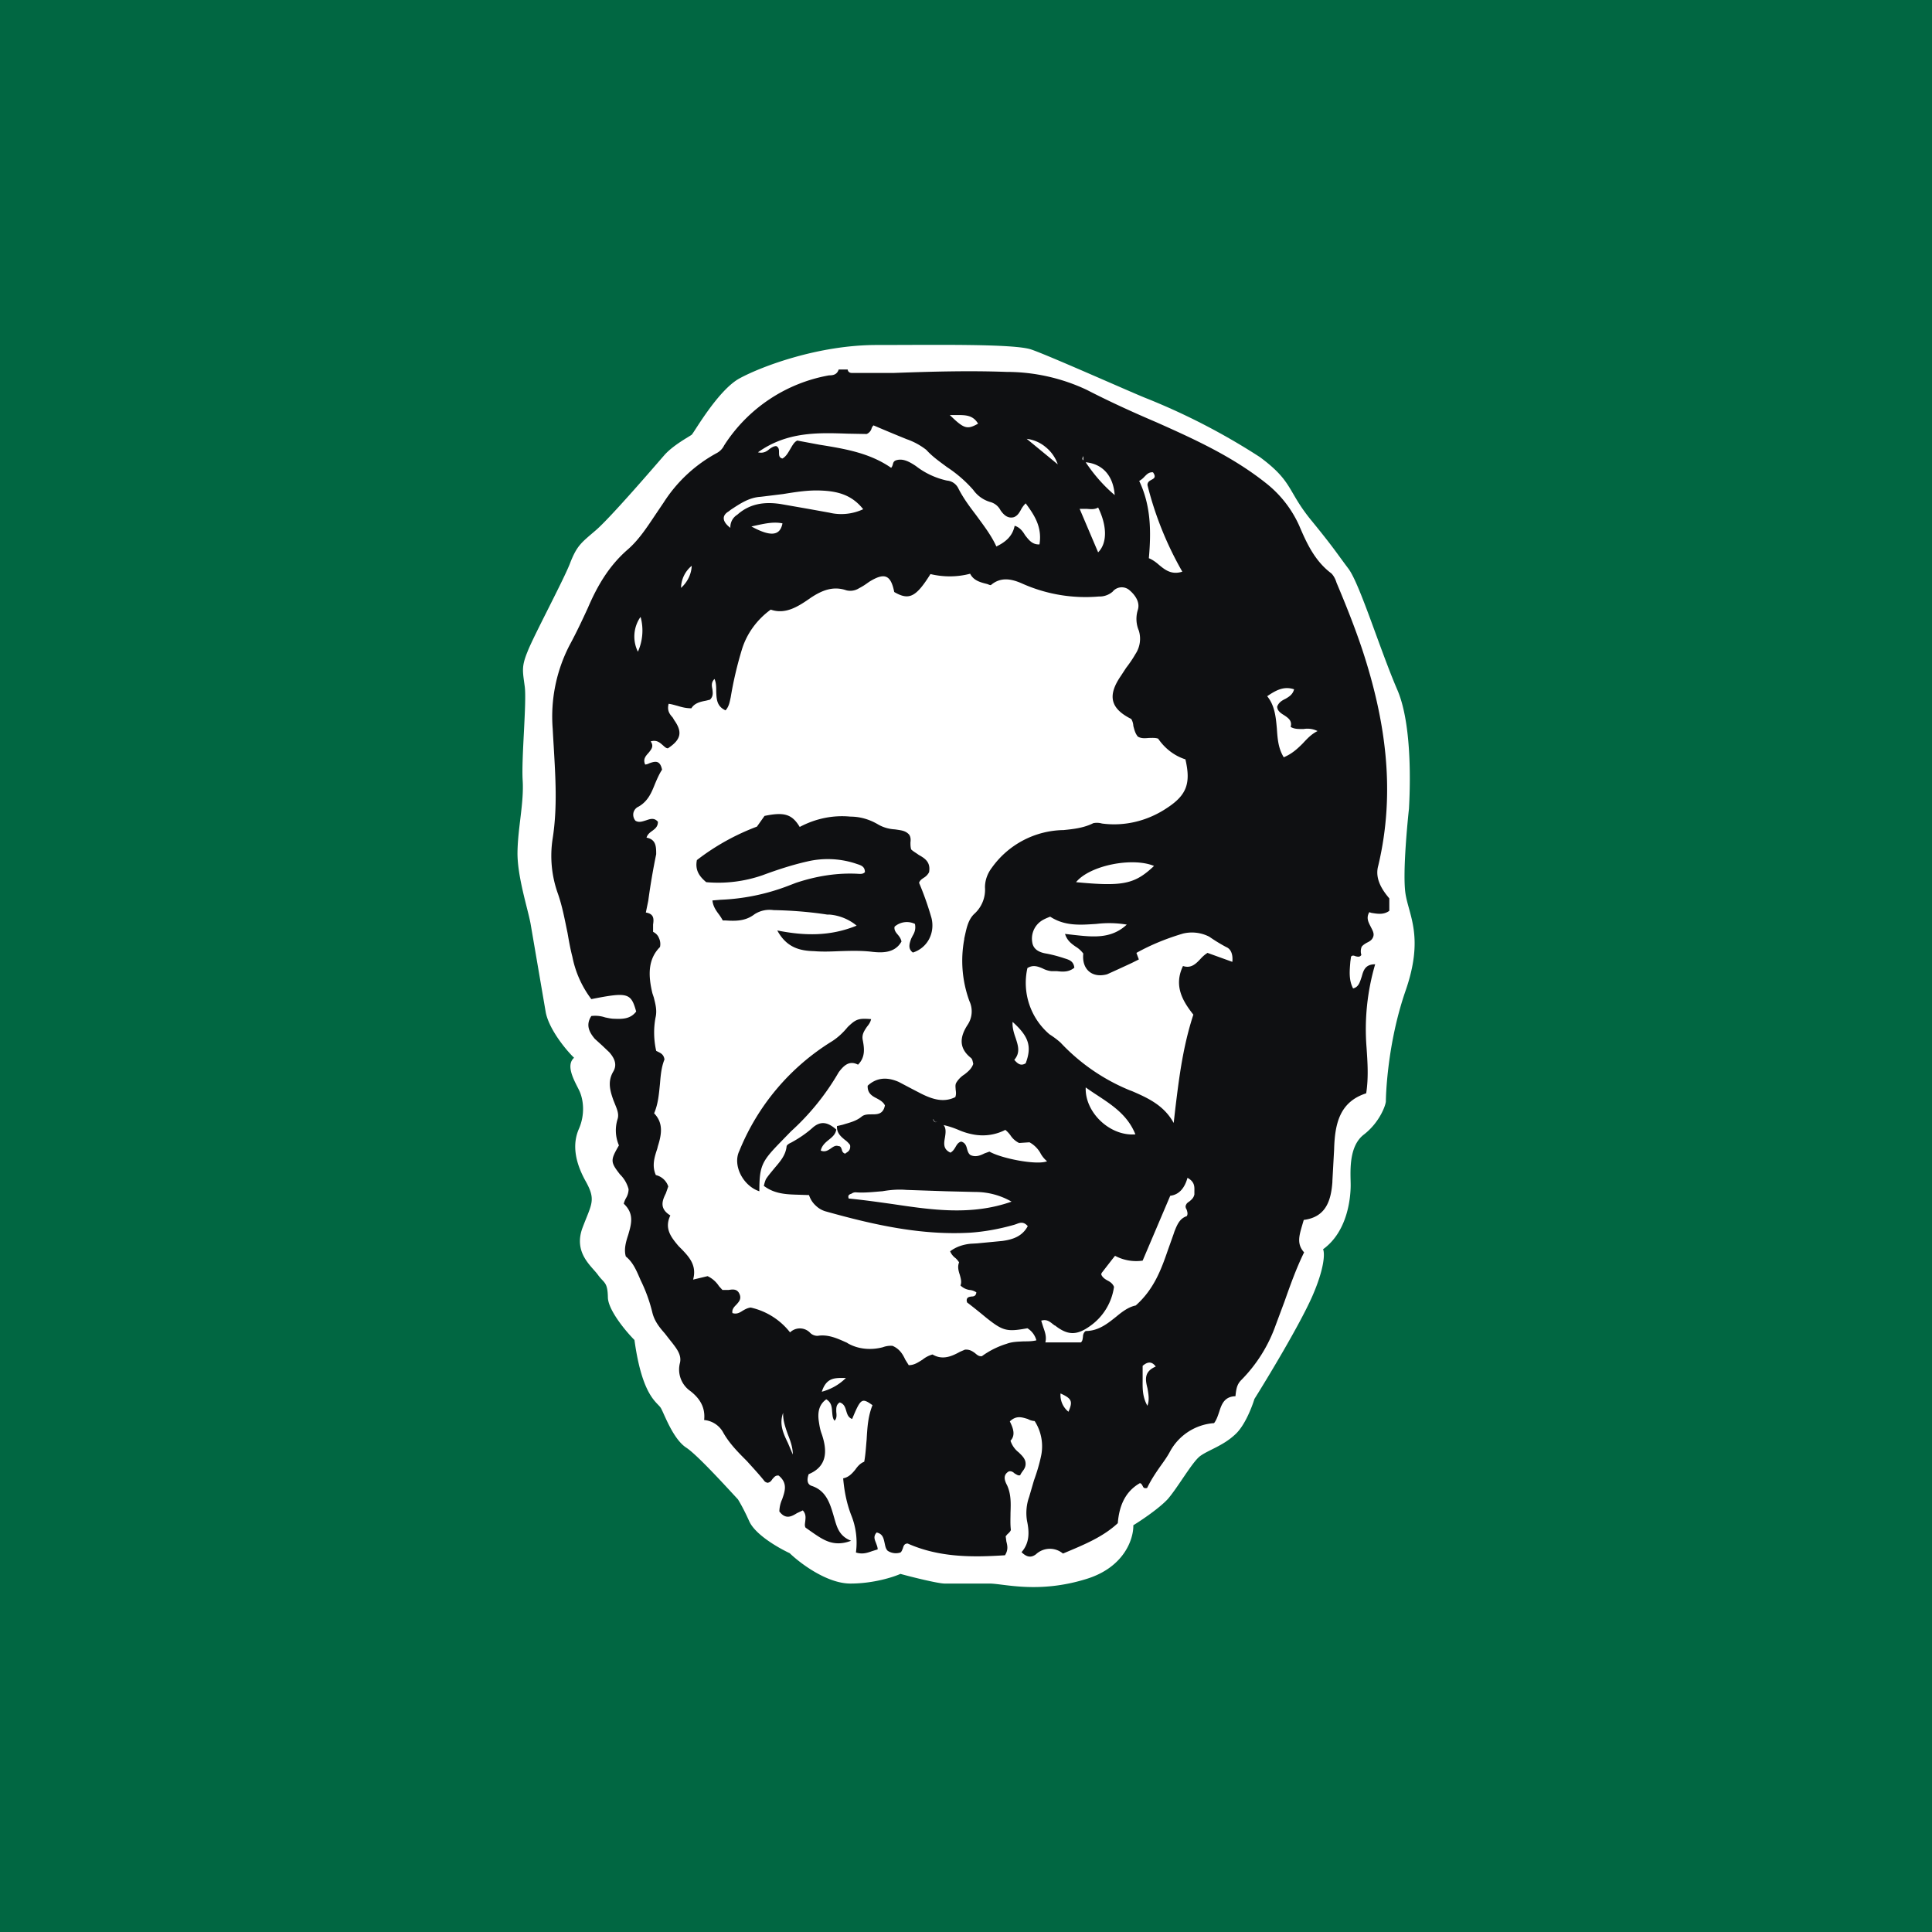 <!-- by TradingView --><svg width="56" height="56" viewBox="0 0 56 56" xmlns="http://www.w3.org/2000/svg"><path fill="#016742" d="M0 0h56v56H0z"/><path d="M15.82 29.35c.1.49.58 1.08.82 1.31-.25.22 0 .65.14.93s.18.72 0 1.13c-.18.41-.14.9.18 1.49.33.58.19.67-.08 1.39-.26.72.27 1.1.45 1.35s.28.2.29.65c0 .36.51.98.77 1.24.23 1.67.67 1.8.77 1.98.1.18.35.89.73 1.14.31.2 1.12 1.09 1.5 1.5.03.05.15.24.33.64.18.39.85.77 1.17.92.3.29 1.08.88 1.76.88.67 0 1.25-.19 1.45-.28.36.1 1.1.28 1.28.28h1.3c.41 0 1.41.3 2.8-.13 1.12-.34 1.38-1.18 1.37-1.56.23-.14.75-.49 1-.76.3-.35.7-1.06.93-1.24.24-.18.67-.3 1.02-.63.28-.25.49-.8.56-1.03.4-.64 1.3-2.13 1.67-2.96.37-.84.37-1.27.32-1.38.72-.52.8-1.51.8-1.86 0-.34-.08-1.12.39-1.47.46-.36.63-.86.63-.96 0-.1.03-1.64.57-3.2.54-1.55.1-2.18 0-2.81-.1-.63.09-2.39.1-2.47 0-.08.16-2.3-.34-3.45-.5-1.16-1.08-3.05-1.41-3.5-.34-.45-.42-.6-1.1-1.43-.68-.84-.51-1.1-1.47-1.81a19.1 19.1 0 0 0-3.33-1.72c-.47-.19-2.8-1.23-3.3-1.4-.5-.17-2.79-.13-4.48-.13-1.69 0-3.33.62-3.96.96-.63.33-1.34 1.59-1.4 1.64-.06.05-.54.3-.8.6-.27.31-1.55 1.8-1.98 2.17-.43.37-.55.44-.76.99-.22.54-1.05 2.09-1.22 2.53-.18.44-.14.56-.08 1.01.06.45-.1 2.08-.06 2.72.04.65-.14 1.37-.15 2.08-.01.7.3 1.64.38 2.08l.44 2.57Z" fill="#fff"/><path d="M40.27 26.4c-.16.12-.34.09-.52.06l-.06-.02c-.1.17-.02.3.04.42.05.1.1.18.08.27-.03.12-.12.16-.2.2-.05.03-.1.06-.14.11a.35.35 0 0 0-.01.24c-.05.07-.1.05-.16.04-.05-.02-.1-.04-.14.01l-.02.15c-.02.26-.05.52.08.77.17-.04.2-.2.25-.34.05-.18.1-.36.39-.36a6.67 6.67 0 0 0-.25 2.41c.03.44.06.87-.01 1.33-.78.25-.91.9-.93 1.63l-.05.91v.03c-.04.56-.2 1.02-.83 1.1l-.05.17c-.08.28-.16.53.06.77-.23.47-.4.95-.57 1.43l-.25.67a4.3 4.3 0 0 1-1 1.6c-.12.12-.14.24-.16.38l-.01.09c-.32.01-.4.23-.47.45-.04.12-.08.24-.15.33a1.58 1.58 0 0 0-1.28.83c-.08.15-.19.3-.29.44-.14.2-.27.4-.37.61-.1.02-.11-.02-.13-.06-.02-.03-.03-.07-.08-.08-.42.24-.6.65-.64 1.16-.43.4-.97.62-1.54.86l-.05.02a.59.59 0 0 0-.78.02c-.13.1-.26.1-.42-.06.23-.26.23-.57.16-.9-.04-.23-.02-.48.06-.7l.14-.48c.08-.22.15-.45.2-.68a1.35 1.35 0 0 0-.18-1.04.47.47 0 0 1-.2-.06c-.17-.05-.33-.11-.52.07.1.2.17.4.02.56a.7.7 0 0 0 .24.34c.08.08.16.15.19.26.03.14-.03.22-.09.3a.62.62 0 0 0-.06.1c-.06.02-.1-.02-.16-.05-.04-.04-.1-.08-.17-.06-.17.1-.13.25-.05.4.12.26.11.53.1.8 0 .16-.01.32.01.49 0 .03-.04.08-.1.13l-.05.06.02.15c.03.12.06.24-.04.4-.93.06-1.9.07-2.82-.34-.1 0-.12.07-.14.14-.02.04-.03.09-.07.12a.43.43 0 0 1-.37-.05c-.06-.06-.07-.14-.09-.23-.03-.13-.05-.26-.23-.3-.1.11-.06.2-.02.3.02.06.05.12.05.19l-.16.05c-.14.05-.28.1-.47.04.05-.37 0-.75-.14-1.09-.13-.34-.2-.7-.23-1.06.16-.03.26-.14.35-.25.07-.1.15-.19.26-.23.04-.21.05-.43.07-.64.02-.35.04-.68.17-1-.31-.22-.34-.2-.59.4-.11-.04-.14-.13-.17-.23s-.06-.21-.19-.25c-.11.07-.1.17-.1.27.01.1.02.19-.05.26-.06-.07-.06-.17-.07-.26-.01-.14-.02-.27-.17-.36-.21.15-.25.37-.22.61.02.14.04.27.09.4.17.5.15.94-.38 1.16-.06.17-.04.3.09.34.42.14.53.51.64.89l.02.07c.07.24.14.5.48.63-.5.19-.8-.02-1.12-.24l-.2-.14c-.03-.05-.02-.1-.01-.18.01-.1.03-.21-.07-.32l-.17.08c-.16.1-.33.19-.51-.05a.9.9 0 0 1 .08-.35c.08-.23.17-.47-.1-.69-.1-.01-.13.05-.18.1-.04.06-.07.1-.15.11l-.02-.01c-.03-.01-.06-.03-.07-.05-.16-.2-.33-.38-.5-.57-.26-.26-.52-.52-.7-.85a.7.7 0 0 0-.54-.34c.04-.37-.13-.63-.4-.84a.76.76 0 0 1-.3-.82c.05-.22-.09-.4-.22-.57l-.08-.1-.14-.18c-.16-.18-.3-.36-.36-.6a4.5 4.5 0 0 0-.34-.94l-.03-.07c-.1-.23-.2-.46-.4-.62-.06-.2 0-.42.07-.63.09-.31.18-.61-.13-.9a.64.64 0 0 1 .07-.17.52.52 0 0 0 .07-.25.93.93 0 0 0-.25-.43c-.28-.36-.28-.41-.03-.84a1.1 1.1 0 0 1-.04-.76c.05-.15-.02-.3-.08-.45l-.04-.1c-.1-.28-.17-.54-.01-.82.13-.21.04-.4-.11-.57l-.2-.19-.22-.2c-.16-.19-.27-.4-.1-.66a.9.9 0 0 1 .4.04c.1.02.18.04.28.04.24.01.46 0 .62-.21-.15-.54-.24-.57-1.3-.36a2.99 2.99 0 0 1-.55-1.23c-.06-.23-.1-.46-.14-.69-.08-.38-.15-.77-.28-1.14a3.24 3.24 0 0 1-.15-1.6c.14-.9.08-1.78.03-2.66a60.2 60.2 0 0 1-.03-.52 4.5 4.5 0 0 1 .49-2.42c.19-.35.36-.71.53-1.08.27-.63.6-1.2 1.13-1.67.32-.27.56-.63.8-.99l.27-.4a4.2 4.2 0 0 1 1.54-1.43.5.5 0 0 0 .21-.22 4.56 4.56 0 0 1 3.04-2.03c.12 0 .23-.02.28-.17h.26c.01.07.06.1.12.1h1.22c1.1-.04 2.18-.07 3.27-.03.8 0 1.6.18 2.32.52.66.34 1.34.65 2.02.94 1.1.49 2.2.99 3.17 1.76.42.33.75.75.97 1.24.22.52.46 1.03.93 1.38.07.07.12.17.15.27.27.64.53 1.29.75 1.95.67 2.04.97 4.1.46 6.25-.1.35.08.67.32.95v.35Zm-8.8-13c.24.36.52.68.84.95-.04-.56-.35-.9-.83-.95Zm-.07-.12a.5.5 0 0 0 0-.06c-.04.08-.03.1 0 .12v-.05Zm-9.26 21.1a1 1 0 0 1 .06-.2c.07-.11.16-.21.24-.31.16-.19.33-.37.36-.64 0-.04.08-.09.13-.11.22-.12.43-.26.61-.42.24-.22.45-.18.7.04-.02.14-.12.22-.22.3-.1.08-.2.17-.23.31.12.05.2 0 .29-.06.07-.05.14-.1.22-.07.07 0 .08.05.1.1.01.05.03.1.1.12l.02-.02c.07-.04.14-.09.12-.23a.63.63 0 0 0-.15-.15c-.12-.1-.24-.2-.23-.4l.17-.04c.19-.06.38-.1.54-.23.08-.07.19-.07.3-.07.16 0 .33 0 .38-.26-.05-.1-.14-.15-.23-.2-.14-.07-.28-.15-.27-.37.27-.25.58-.25.9-.11l.38.2.27.14c.32.16.65.27.99.1.03-.08.02-.15.01-.22 0-.06-.02-.13.02-.2a.74.74 0 0 1 .24-.24c.1-.08.2-.16.25-.3a.74.74 0 0 0-.02-.09.17.17 0 0 0-.04-.08c-.37-.29-.33-.62-.1-.97a.7.7 0 0 0 .05-.68 3.39 3.39 0 0 1-.15-1.8v-.02c.06-.26.1-.54.3-.72a.94.94 0 0 0 .3-.76c0-.2.07-.4.2-.57a2.6 2.6 0 0 1 2.08-1.09c.29-.03.58-.06.86-.2a.53.53 0 0 1 .25.01c.67.09 1.34-.08 1.9-.46.56-.37.68-.71.52-1.4-.32-.1-.6-.32-.79-.6-.09-.03-.18-.02-.27-.02-.11.01-.22.02-.32-.04-.08-.1-.1-.2-.13-.31a.43.43 0 0 0-.06-.2c-.6-.3-.7-.67-.3-1.25l.15-.23c.1-.13.19-.26.27-.4a.8.8 0 0 0 .1-.68.87.87 0 0 1-.03-.6c.07-.22-.07-.43-.25-.58a.34.34 0 0 0-.48.05.58.58 0 0 1-.4.14 4.5 4.5 0 0 1-2.21-.37c-.33-.15-.64-.2-.92.04-.04 0-.07-.02-.1-.03-.2-.05-.4-.1-.5-.3-.38.1-.77.1-1.15.01-.42.67-.62.77-1.05.52-.1-.5-.28-.57-.72-.3l-.1.07a1.7 1.7 0 0 1-.2.12.47.47 0 0 1-.37.06c-.38-.13-.7 0-1.02.21-.37.26-.74.5-1.17.35-.4.29-.7.7-.84 1.17a10.9 10.9 0 0 0-.32 1.37c-.03.14-.05.27-.15.38-.26-.12-.26-.33-.27-.55 0-.12 0-.25-.05-.36-.1.1-.08.2-.06.3.01.1.03.2-.07.3l-.12.03c-.16.03-.33.07-.42.22-.15 0-.27-.03-.4-.07-.08-.02-.17-.05-.26-.06-.05.2.03.3.12.4l.04.07c.25.35.2.57-.18.82-.06 0-.1-.05-.16-.1-.08-.07-.17-.15-.34-.1.1.14.02.23-.06.33-.08.09-.17.18-.1.34.04 0 .09-.02.13-.04.15-.05.3-.1.36.19-.08.12-.14.26-.2.4-.1.25-.2.51-.48.67a.26.26 0 0 0-.15.18.27.27 0 0 0 .06.23c.1.06.2.02.3-.01.12-.04.24-.09.35.04 0 .14-.08.2-.16.26-.07.05-.14.1-.17.2.28.05.28.27.28.48a19.83 19.83 0 0 0-.23 1.35l-.07.34c.25.04.23.2.21.35v.21c.08.04.14.1.17.18a.4.4 0 0 1 .03.26c-.36.36-.34.84-.22 1.34l.04.12c.05.2.1.38.05.59-.06.32-.05.65.02.96l.06.03c.08.04.16.08.18.22-.09.22-.11.46-.13.7-.03.29-.05.58-.17.86.27.28.22.6.11.95l-.02.08c-.08.24-.16.49-.04.76a.5.5 0 0 1 .36.33l-.07.2c-.1.2-.2.44.13.64-.18.38.02.63.24.89l.1.1c.22.23.43.47.32.87l.42-.1a.8.8 0 0 1 .33.29l.1.11h.18c.13-.02.27-.04.33.16.03.12-.04.19-.1.26-.07.07-.14.14-.12.25.12.04.21-.01.3-.07.07-.04.14-.08.23-.09a2 2 0 0 1 1.14.72.41.41 0 0 1 .57 0 .3.3 0 0 0 .23.1c.31-.05.58.08.85.2l.03.02c.3.17.67.2 1.01.11a.65.65 0 0 1 .28-.04c.21.09.3.25.37.4l.1.16c.16 0 .27-.08.4-.16a.8.8 0 0 1 .29-.15c.3.18.58.04.8-.08l.14-.06c.14-.01.22.05.29.1.06.05.11.1.2.09.22-.16.46-.28.72-.36.16-.06.32-.06.49-.07.12 0 .25 0 .37-.03a.59.59 0 0 0-.26-.35c-.6.11-.71.08-1.2-.31a17.44 17.44 0 0 0-.55-.44l-.01-.05v-.02c.01-.08.07-.09.14-.1.07 0 .13-.02.14-.12a.4.4 0 0 0-.2-.07.48.48 0 0 1-.26-.13c.04-.1.01-.2-.02-.31-.04-.12-.07-.24-.02-.36a.67.67 0 0 0-.1-.12.47.47 0 0 1-.16-.2c.17-.13.38-.2.6-.22l.18-.01.73-.07c.3-.04.58-.13.74-.43-.12-.14-.23-.1-.33-.06l-.06.02c-.42.12-.85.2-1.28.23-1.43.08-2.8-.23-4.16-.61a.68.68 0 0 1-.31-.17.7.7 0 0 1-.2-.31l-.3-.01c-.35-.01-.69-.02-1-.25Zm12.45-4.97c-.3-.38-.58-.83-.3-1.41.24.08.38-.07.52-.22a.95.95 0 0 1 .19-.16l.72.26c.02-.2-.03-.37-.18-.43a4.9 4.9 0 0 1-.49-.3 1.1 1.1 0 0 0-.76-.09c-.47.14-.92.32-1.35.56l.07.19-.2.1a52.6 52.6 0 0 1-.72.33c-.44.12-.74-.15-.69-.6a.77.77 0 0 0-.22-.2c-.13-.09-.25-.18-.31-.37l.26.03c.55.06 1.08.12 1.53-.3a3.1 3.1 0 0 0-.88-.02c-.46.03-.91.07-1.34-.21-.1.04-.2.08-.28.14a.62.62 0 0 0-.24.6c.03.22.22.3.41.33.16.03.31.07.47.12l.06.02c.13.04.26.08.28.27-.16.13-.33.12-.5.1h-.16a.72.72 0 0 1-.26-.08c-.14-.06-.28-.11-.44-.01a1.96 1.96 0 0 0 .64 1.92c.11.07.22.15.32.24a5.72 5.72 0 0 0 2 1.38l.08.03c.46.2.92.41 1.2.92l.05-.44c.11-.9.22-1.78.52-2.7ZM23.11 12.77l.64.12c.75.12 1.46.24 2.08.67.03-.03.04-.07.05-.1.01-.05.03-.1.1-.12.2-.06.39.05.57.17.27.21.58.35.9.42a.4.4 0 0 1 .32.21c.15.3.34.55.53.8.21.29.43.57.58.9.27-.13.47-.3.53-.6.14.04.23.15.3.27.11.14.21.28.42.27.08-.5-.14-.84-.4-1.19a.72.72 0 0 0-.14.19c-.05.09-.1.17-.2.21-.18.05-.3-.07-.39-.2a.47.47 0 0 0-.3-.24.92.92 0 0 1-.49-.35 3.72 3.72 0 0 0-.76-.66c-.2-.15-.42-.3-.6-.5a1.97 1.97 0 0 0-.57-.31 51.7 51.7 0 0 1-.96-.4.2.2 0 0 0-.06.1.25.25 0 0 1-.14.15l-.55-.01c-.86-.03-1.76-.06-2.6.54.16.04.26-.03.34-.1.06-.04.12-.08.19-.08.08.04.08.11.08.18 0 .08 0 .16.1.18.11-.06.17-.18.23-.28.06-.1.11-.2.2-.24Zm10.81 21.89-.8 1.88a1.3 1.3 0 0 1-.8-.14l-.08.1-.31.4-.01.04c.03.08.1.13.17.17.08.04.16.09.2.19a1.67 1.67 0 0 1-.7 1.14c-.38.27-.64.27-1.01-.02-.02 0-.03-.02-.05-.03-.1-.08-.19-.16-.35-.11l.06.19c.05.14.1.28.06.44h1.03c.05-.04.05-.1.06-.16 0-.06.02-.13.08-.17.37 0 .64-.22.89-.42.18-.15.36-.28.56-.32.53-.47.74-1.05.93-1.6l.16-.45.03-.09c.08-.2.15-.38.36-.45.04-.07.01-.13 0-.18-.03-.05-.05-.1-.02-.15.02-.05.06-.07.1-.1.06-.05.12-.1.14-.2v-.09c0-.12.02-.27-.2-.39-.08.29-.24.49-.5.52Zm-4.6.17a2.1 2.1 0 0 0-1.05-.28l-.83-.02-1.17-.04c-.24-.02-.47 0-.7.04h-.01c-.25.02-.5.05-.76.03a.2.2 0 0 0-.12.04l-.03.01c-.04.02-.08.04-.05.13.42.04.84.1 1.27.16 1.14.17 2.29.34 3.45-.07Zm1.03-1.17a.79.79 0 0 1-.2-.25.82.82 0 0 0-.31-.3l-.3.02a.62.62 0 0 1-.25-.22.84.84 0 0 0-.15-.16c-.27.14-.58.19-.89.14a1.95 1.95 0 0 1-.47-.14 2.6 2.6 0 0 0-.43-.14c.08.1.06.23.04.36-.03.17-.06.34.16.44.07-.04.11-.1.15-.17.04-.07.08-.13.16-.15.12.03.15.13.17.21.02.07.04.14.1.18.15.07.29.01.41-.05l.14-.05c.35.2 1.37.4 1.67.28ZM21.17 15.3a.42.42 0 0 1 .2-.38c.37-.33.8-.38 1.26-.31l.8.14.61.11c.33.08.68.04.98-.1-.33-.42-.75-.52-1.2-.54-.38-.02-.75.04-1.12.1l-.65.08c-.34.02-.6.2-.86.37l-.08.06c-.18.11-.19.28.06.47Zm12.09-1.24c0-.09.06-.12.11-.15.08-.04.15-.08.05-.22-.12-.01-.18.06-.25.13a.56.56 0 0 1-.15.12c.34.71.35 1.46.28 2.24.1.04.2.11.29.19.18.15.37.3.68.2a9.8 9.8 0 0 1-1.01-2.51Zm3.47 6.12c.22.27.25.6.28.93.02.3.04.58.2.84.24-.1.4-.25.55-.4.13-.14.25-.27.43-.36a.66.66 0 0 0-.4-.06c-.14 0-.26.01-.38-.06.05-.18-.07-.26-.19-.34-.1-.06-.2-.13-.2-.25.05-.13.15-.18.25-.23.1-.06.2-.12.24-.27-.3-.1-.53.03-.78.2Zm-5.54 5.39c1.36.13 1.7.06 2.26-.47-.62-.26-1.86-.02-2.26.47Zm1.72 7.31c-.22-.55-.66-.84-1.1-1.13a9.63 9.63 0 0 1-.34-.23c-.03.72.7 1.42 1.44 1.36Zm-1.62-18.14.54 1.27c.27-.27.26-.77 0-1.3-.1.06-.2.05-.32.04h-.22Zm-1.94 14.89c-.01.16.04.32.09.46.07.22.14.42-.04.63.11.13.2.18.33.1.18-.48.1-.77-.38-1.2Zm-7.57-14.37c.55.3.83.28.9-.09-.24-.05-.48 0-.72.05l-.18.04Zm11.48 25.48c.06-.16.03-.33 0-.5-.06-.24-.11-.48.24-.63-.11-.15-.23-.15-.38-.02v.36c0 .25-.02.52.14.8Zm-5.74-28.72c.42.41.51.44.83.26-.15-.25-.36-.25-.63-.25h-.2Zm2.24.7.9.74a1.1 1.1 0 0 0-.35-.5 1.05 1.05 0 0 0-.55-.24Zm-11.2 5.17a.99.99 0 0 0-.07 1c.14-.31.17-.67.08-1Zm4.42 24.27c0-.22-.08-.42-.15-.6-.07-.2-.14-.4-.13-.61-.12.33 0 .59.14.88l.14.33Zm7.99-1.24c.13-.3.1-.38-.23-.53a.62.62 0 0 0 .23.53Zm-7.15-.58c.26-.07.5-.2.7-.4h-.07c-.27 0-.5 0-.63.4Zm-4.08-23.3c.18-.16.3-.39.31-.64a.85.85 0 0 0-.31.64Zm7.3 15.39c.02.06.05.13.13.08-.06.03-.08 0-.1-.03 0-.02-.02-.04-.04-.05Zm-2.21-5.6a1.42 1.42 0 0 0-.78-.32h-.07c-.52-.08-1.04-.12-1.56-.13a.8.8 0 0 0-.55.12c-.26.2-.54.2-.84.18h-.08a1.5 1.5 0 0 0-.1-.16c-.09-.12-.18-.24-.2-.42l.24-.02a6.16 6.16 0 0 0 1.92-.39l.26-.1c.6-.2 1.22-.3 1.84-.26h.01c.05 0 .1 0 .15-.05 0-.17-.12-.2-.24-.24l-.06-.02a2.6 2.6 0 0 0-1.37-.05c-.44.1-.87.24-1.3.4-.52.18-1.08.25-1.63.2-.19-.16-.33-.34-.27-.64a6.7 6.7 0 0 1 1.74-.97l.22-.31c.57-.12.8-.05 1.02.32.45-.24.96-.35 1.47-.3.28 0 .55.08.79.22.15.09.32.14.5.15l.07.01c.12.02.24.03.34.14.05.07.05.15.04.23 0 .06 0 .13.02.2.06.06.14.1.22.16.18.1.35.21.3.5a.4.4 0 0 1-.15.16c-.06.04-.12.08-.14.15.14.33.26.67.36 1.02.05.2.03.42-.07.61a.8.8 0 0 1-.47.39c-.15-.11-.1-.26-.05-.4l.04-.08c.06-.1.1-.2.07-.35a.54.54 0 0 0-.59.08c-.02.1.04.17.1.24.04.05.08.1.1.19-.19.34-.56.33-.84.3-.32-.04-.64-.03-.96-.02-.24.01-.49.02-.73 0-.41-.01-.8-.1-1.07-.6.8.16 1.54.17 2.3-.14Zm-3.4 6.53c-.2.41.1 1.01.58 1.17 0-.72.07-.86.56-1.37l.36-.37a7.1 7.1 0 0 0 1.38-1.71c.15-.2.31-.35.56-.22.22-.22.18-.48.14-.7-.04-.17.04-.28.12-.4.05-.06.1-.13.12-.22-.37-.03-.44 0-.68.23-.13.16-.28.3-.45.41a6.68 6.68 0 0 0-2.69 3.18Z" fill="#0F1012"/></svg>